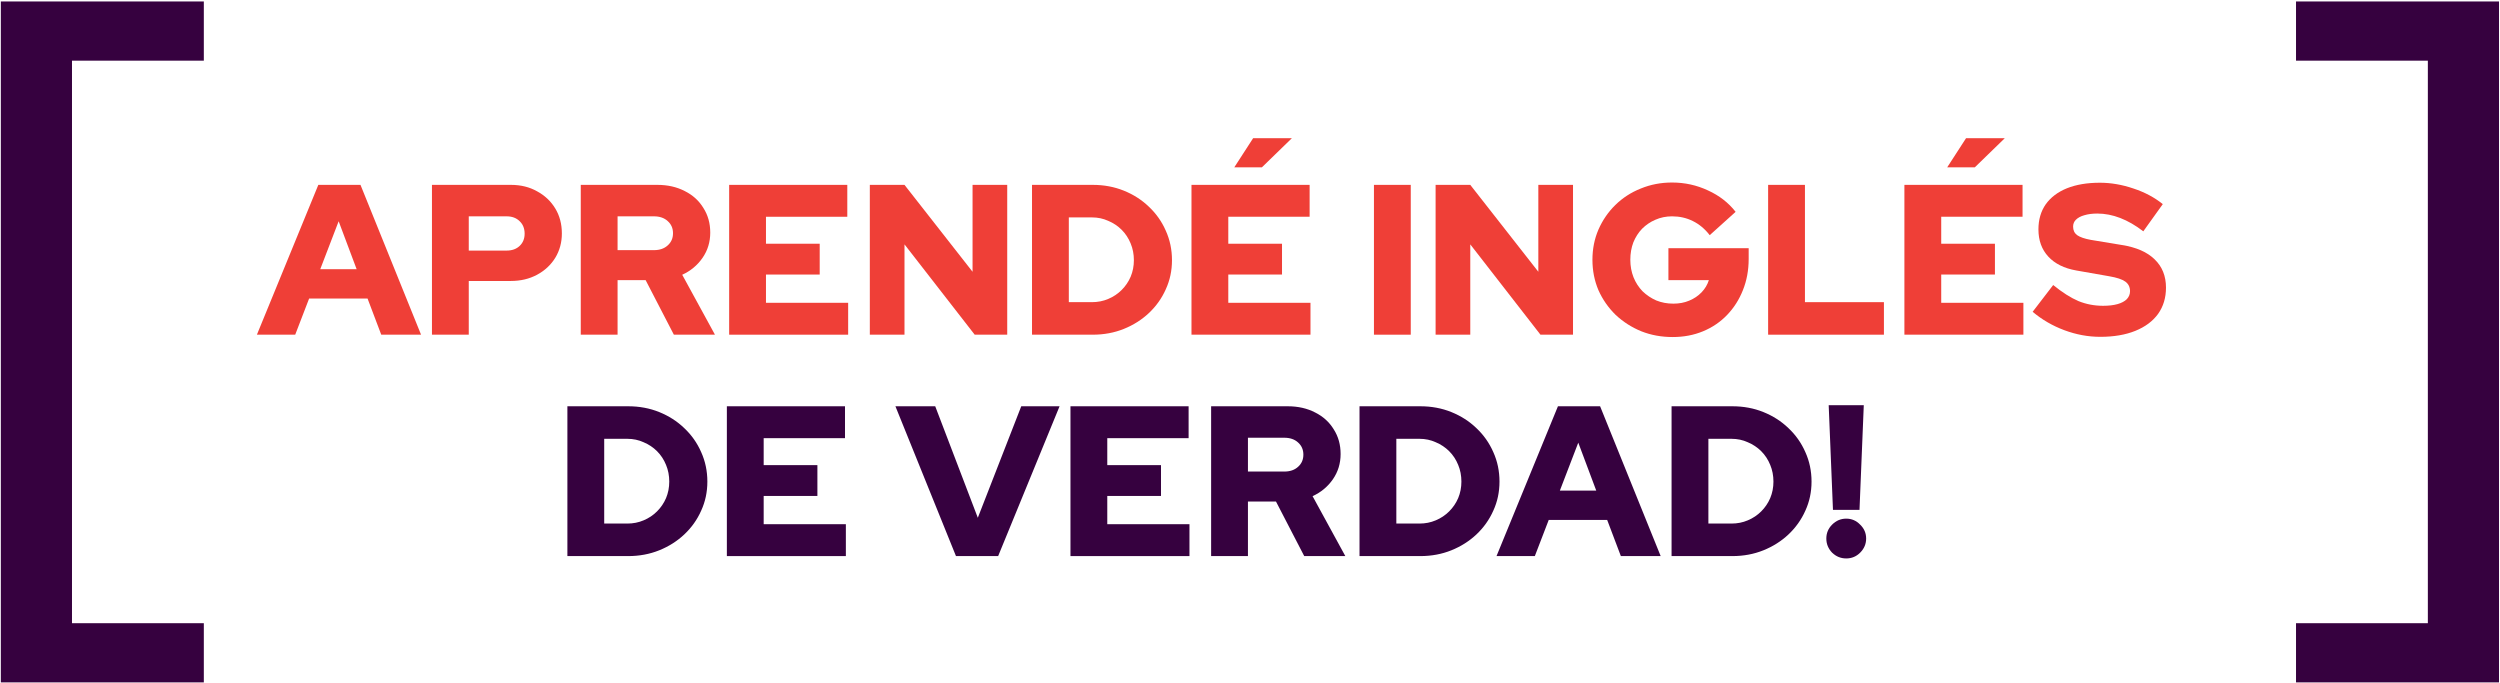 <svg xmlns="http://www.w3.org/2000/svg" width="271" height="74" viewBox="0 0 271 74" fill="none"><path d="M0.09 73.971V0.16H22.095V6.575H7.804V67.556H22.095V73.971H0.09Z" fill="#36013F"></path><path d="M270.893 0.16V73.971H248.888V67.556H263.179V6.575H248.888V0.16H270.893Z" fill="#36013F"></path><path d="M27.848 36.28L34.506 20.04H39.077L45.642 36.28H41.327L39.842 32.359H33.509L32.001 36.28H27.848ZM34.715 29.181H38.659L36.71 23.984L34.715 29.181Z" fill="#EF3F37"></path><path d="M46.824 36.28V20.04H55.385C56.452 20.04 57.395 20.272 58.215 20.736C59.05 21.185 59.708 21.803 60.187 22.592C60.667 23.381 60.906 24.286 60.906 25.307C60.906 26.281 60.667 27.163 60.187 27.951C59.708 28.725 59.05 29.336 58.215 29.784C57.38 30.233 56.436 30.457 55.385 30.457H50.814V36.28H46.824ZM50.814 27.163H54.921C55.508 27.163 55.98 26.992 56.336 26.652C56.692 26.312 56.87 25.871 56.87 25.33C56.87 24.773 56.692 24.324 56.336 23.984C55.98 23.628 55.508 23.451 54.921 23.451H50.814V27.163Z" fill="#EF3F37"></path><path d="M62.955 36.28V20.04H71.261C72.374 20.04 73.364 20.264 74.23 20.713C75.097 21.146 75.769 21.757 76.249 22.546C76.744 23.319 76.991 24.208 76.991 25.214C76.991 26.235 76.713 27.147 76.156 27.951C75.599 28.756 74.865 29.367 73.952 29.784L77.501 36.28H73.047L69.985 30.364H66.945V36.28H62.955ZM66.945 27.116H70.889C71.508 27.116 72.003 26.946 72.374 26.606C72.761 26.265 72.954 25.825 72.954 25.283C72.954 24.742 72.761 24.301 72.374 23.961C72.003 23.621 71.508 23.451 70.889 23.451H66.945V27.116Z" fill="#EF3F37"></path><path d="M79.041 36.28V20.04H91.847V23.497H83.031V26.42H88.855V29.761H83.031V32.823H91.94V36.28H79.041Z" fill="#EF3F37"></path><path d="M94.289 36.28V20.04H98.047L105.425 29.459V20.04H109.183V36.28H105.657L98.047 26.49V36.28H94.289Z" fill="#EF3F37"></path><path d="M115.86 32.754H118.366C119 32.754 119.588 32.638 120.129 32.406C120.686 32.174 121.173 31.849 121.591 31.431C122.008 31.014 122.333 30.534 122.565 29.993C122.797 29.436 122.913 28.841 122.913 28.207C122.913 27.557 122.797 26.954 122.565 26.397C122.333 25.825 122.008 25.33 121.591 24.912C121.173 24.495 120.686 24.17 120.129 23.938C119.588 23.69 119 23.567 118.366 23.567H115.86V32.754ZM111.87 36.28V20.04H118.459C119.665 20.04 120.787 20.249 121.823 20.667C122.859 21.084 123.764 21.664 124.537 22.407C125.326 23.149 125.937 24.015 126.37 25.005C126.819 25.995 127.043 27.062 127.043 28.207C127.043 29.336 126.819 30.387 126.37 31.362C125.937 32.336 125.326 33.195 124.537 33.937C123.764 34.664 122.859 35.236 121.823 35.654C120.787 36.071 119.665 36.28 118.459 36.28H111.87Z" fill="#EF3F37"></path><path d="M129.157 36.28V20.04H141.963V23.497H133.147V26.42H138.97V29.761H133.147V32.823H142.056V36.28H129.157ZM133.797 18.138L135.838 14.983H140.038L136.79 18.138H133.797Z" fill="#EF3F37"></path><path d="M148.936 36.28V20.04H152.926V36.28H148.936Z" fill="#EF3F37"></path><path d="M155.619 36.28V20.04H159.378L166.755 29.459V20.04H170.514V36.28H166.987L159.378 26.49V36.28H155.619Z" fill="#EF3F37"></path><path d="M181.32 36.535C180.099 36.535 178.962 36.327 177.91 35.909C176.858 35.476 175.93 34.88 175.126 34.123C174.337 33.349 173.719 32.46 173.27 31.455C172.837 30.434 172.62 29.336 172.62 28.16C172.62 26.985 172.837 25.894 173.27 24.889C173.719 23.868 174.33 22.979 175.103 22.221C175.892 21.448 176.812 20.852 177.864 20.435C178.915 20.002 180.044 19.785 181.251 19.785C182.627 19.785 183.927 20.071 185.148 20.643C186.37 21.2 187.368 21.974 188.141 22.963L185.334 25.492C184.808 24.812 184.197 24.301 183.501 23.961C182.821 23.621 182.071 23.451 181.251 23.451C180.601 23.451 179.998 23.574 179.441 23.822C178.9 24.054 178.42 24.379 178.003 24.796C177.601 25.214 177.284 25.709 177.052 26.281C176.835 26.853 176.727 27.48 176.727 28.16C176.727 28.841 176.843 29.475 177.075 30.063C177.307 30.635 177.632 31.137 178.049 31.571C178.482 31.988 178.977 32.321 179.534 32.568C180.106 32.8 180.725 32.916 181.39 32.916C182.024 32.916 182.596 32.808 183.107 32.591C183.633 32.375 184.081 32.073 184.452 31.687C184.824 31.3 185.087 30.859 185.241 30.364H180.856V26.907H189.556V28.067C189.556 29.289 189.348 30.418 188.93 31.455C188.528 32.475 187.956 33.372 187.213 34.146C186.486 34.904 185.62 35.491 184.615 35.909C183.61 36.327 182.511 36.535 181.32 36.535Z" fill="#EF3F37"></path><path d="M191.665 36.28V20.04H195.656V32.754H204.217V36.28H191.665Z" fill="#EF3F37"></path><path d="M206.437 36.28V20.04H219.244V23.497H210.428V26.42H216.251V29.761H210.428V32.823H219.336V36.28H206.437ZM211.077 18.138L213.119 14.983H217.318L214.07 18.138H211.077Z" fill="#EF3F37"></path><path d="M227.67 36.512C226.356 36.512 225.057 36.272 223.773 35.793C222.489 35.313 221.345 34.648 220.339 33.798L222.566 30.898C223.556 31.702 224.469 32.282 225.304 32.638C226.139 32.978 227.029 33.148 227.972 33.148C228.591 33.148 229.117 33.086 229.55 32.963C229.983 32.839 230.315 32.661 230.547 32.429C230.779 32.181 230.895 31.895 230.895 31.571C230.895 31.122 230.725 30.774 230.385 30.527C230.045 30.279 229.465 30.086 228.645 29.947L225.072 29.32C223.757 29.088 222.744 28.585 222.033 27.812C221.321 27.039 220.966 26.057 220.966 24.866C220.966 23.814 221.229 22.909 221.754 22.151C222.296 21.393 223.061 20.814 224.051 20.411C225.057 20.009 226.248 19.808 227.624 19.808C228.83 19.808 230.045 20.017 231.266 20.435C232.488 20.837 233.548 21.401 234.445 22.128L232.334 25.075C230.663 23.791 229.001 23.149 227.346 23.149C226.804 23.149 226.333 23.211 225.93 23.335C225.544 23.443 225.242 23.605 225.026 23.822C224.825 24.023 224.724 24.27 224.724 24.564C224.724 24.966 224.871 25.276 225.165 25.492C225.474 25.709 225.969 25.879 226.65 26.003L230.014 26.559C231.576 26.807 232.759 27.325 233.563 28.114C234.383 28.903 234.793 29.923 234.793 31.176C234.793 32.274 234.507 33.225 233.934 34.03C233.362 34.819 232.542 35.429 231.475 35.863C230.408 36.296 229.14 36.512 227.67 36.512Z" fill="#EF3F37"></path><path d="M65.496 56.754H68.001C68.635 56.754 69.223 56.638 69.764 56.406C70.321 56.174 70.808 55.849 71.226 55.431C71.644 55.014 71.968 54.534 72.2 53.993C72.432 53.436 72.548 52.841 72.548 52.207C72.548 51.557 72.432 50.954 72.2 50.397C71.968 49.825 71.644 49.33 71.226 48.912C70.808 48.495 70.321 48.17 69.764 47.938C69.223 47.69 68.635 47.567 68.001 47.567H65.496V56.754ZM61.505 60.28V44.04H68.094C69.3 44.04 70.422 44.249 71.458 44.667C72.494 45.084 73.399 45.664 74.172 46.407C74.961 47.149 75.572 48.015 76.005 49.005C76.454 49.995 76.678 51.062 76.678 52.207C76.678 53.336 76.454 54.387 76.005 55.362C75.572 56.336 74.961 57.195 74.172 57.937C73.399 58.664 72.494 59.236 71.458 59.654C70.422 60.071 69.3 60.28 68.094 60.28H61.505Z" fill="#36013F"></path><path d="M78.792 60.28V44.04H91.598V47.497H82.782V50.42H88.606V53.761H82.782V56.823H91.691V60.28H78.792Z" fill="#36013F"></path><path d="M103.628 60.28L97.063 44.04H101.378L105.995 56.127L110.704 44.04H114.857L108.199 60.28H103.628Z" fill="#36013F"></path><path d="M116.039 60.28V44.04H128.845V47.497H120.029V50.42H125.852V53.761H120.029V56.823H128.938V60.28H116.039Z" fill="#36013F"></path><path d="M131.286 60.28V44.04H139.592C140.706 44.04 141.695 44.264 142.562 44.713C143.428 45.146 144.101 45.757 144.58 46.546C145.075 47.319 145.322 48.208 145.322 49.214C145.322 50.235 145.044 51.147 144.487 51.951C143.93 52.756 143.196 53.367 142.283 53.784L145.833 60.28H141.378L138.316 54.364H135.277V60.28H131.286ZM135.277 51.116H139.221C139.839 51.116 140.334 50.946 140.706 50.606C141.092 50.266 141.286 49.825 141.286 49.283C141.286 48.742 141.092 48.301 140.706 47.961C140.334 47.621 139.839 47.451 139.221 47.451H135.277V51.116Z" fill="#36013F"></path><path d="M151.363 56.754H153.868C154.502 56.754 155.09 56.638 155.632 56.406C156.188 56.174 156.676 55.849 157.093 55.431C157.511 55.014 157.836 54.534 158.068 53.993C158.3 53.436 158.416 52.841 158.416 52.207C158.416 51.557 158.3 50.954 158.068 50.397C157.836 49.825 157.511 49.33 157.093 48.912C156.676 48.495 156.188 48.17 155.632 47.938C155.09 47.69 154.502 47.567 153.868 47.567H151.363V56.754ZM147.372 60.28V44.04H153.961C155.168 44.04 156.289 44.249 157.325 44.667C158.361 45.084 159.266 45.664 160.04 46.407C160.828 47.149 161.439 48.015 161.872 49.005C162.321 49.995 162.545 51.062 162.545 52.207C162.545 53.336 162.321 54.387 161.872 55.362C161.439 56.336 160.828 57.195 160.04 57.937C159.266 58.664 158.361 59.236 157.325 59.654C156.289 60.071 155.168 60.28 153.961 60.28H147.372Z" fill="#36013F"></path><path d="M162.222 60.28L168.881 44.04H173.451L180.017 60.28H175.701L174.217 56.359H167.883L166.375 60.28H162.222ZM169.089 53.181H173.033L171.085 47.984L169.089 53.181Z" fill="#36013F"></path><path d="M185.189 56.754H187.694C188.328 56.754 188.916 56.638 189.457 56.406C190.014 56.174 190.501 55.849 190.919 55.431C191.337 55.014 191.661 54.534 191.893 53.993C192.125 53.436 192.241 52.841 192.241 52.207C192.241 51.557 192.125 50.954 191.893 50.397C191.661 49.825 191.337 49.33 190.919 48.912C190.501 48.495 190.014 48.17 189.457 47.938C188.916 47.69 188.328 47.567 187.694 47.567H185.189V56.754ZM181.198 60.28V44.04H187.787C188.993 44.04 190.115 44.249 191.151 44.667C192.187 45.084 193.092 45.664 193.865 46.407C194.654 47.149 195.265 48.015 195.698 49.005C196.147 49.995 196.371 51.062 196.371 52.207C196.371 53.336 196.147 54.387 195.698 55.362C195.265 56.336 194.654 57.195 193.865 57.937C193.092 58.664 192.187 59.236 191.151 59.654C190.115 60.071 188.993 60.28 187.787 60.28H181.198Z" fill="#36013F"></path><path d="M198.694 55.269L198.23 43.924H202.034L201.57 55.269H198.694ZM200.132 60.535C199.544 60.535 199.034 60.327 198.601 59.909C198.183 59.476 197.974 58.965 197.974 58.378C197.974 57.79 198.183 57.287 198.601 56.87C199.034 56.437 199.544 56.22 200.132 56.22C200.72 56.22 201.222 56.437 201.64 56.87C202.073 57.287 202.29 57.79 202.29 58.378C202.29 58.965 202.073 59.476 201.64 59.909C201.222 60.327 200.72 60.535 200.132 60.535Z" fill="#36013F"></path></svg>